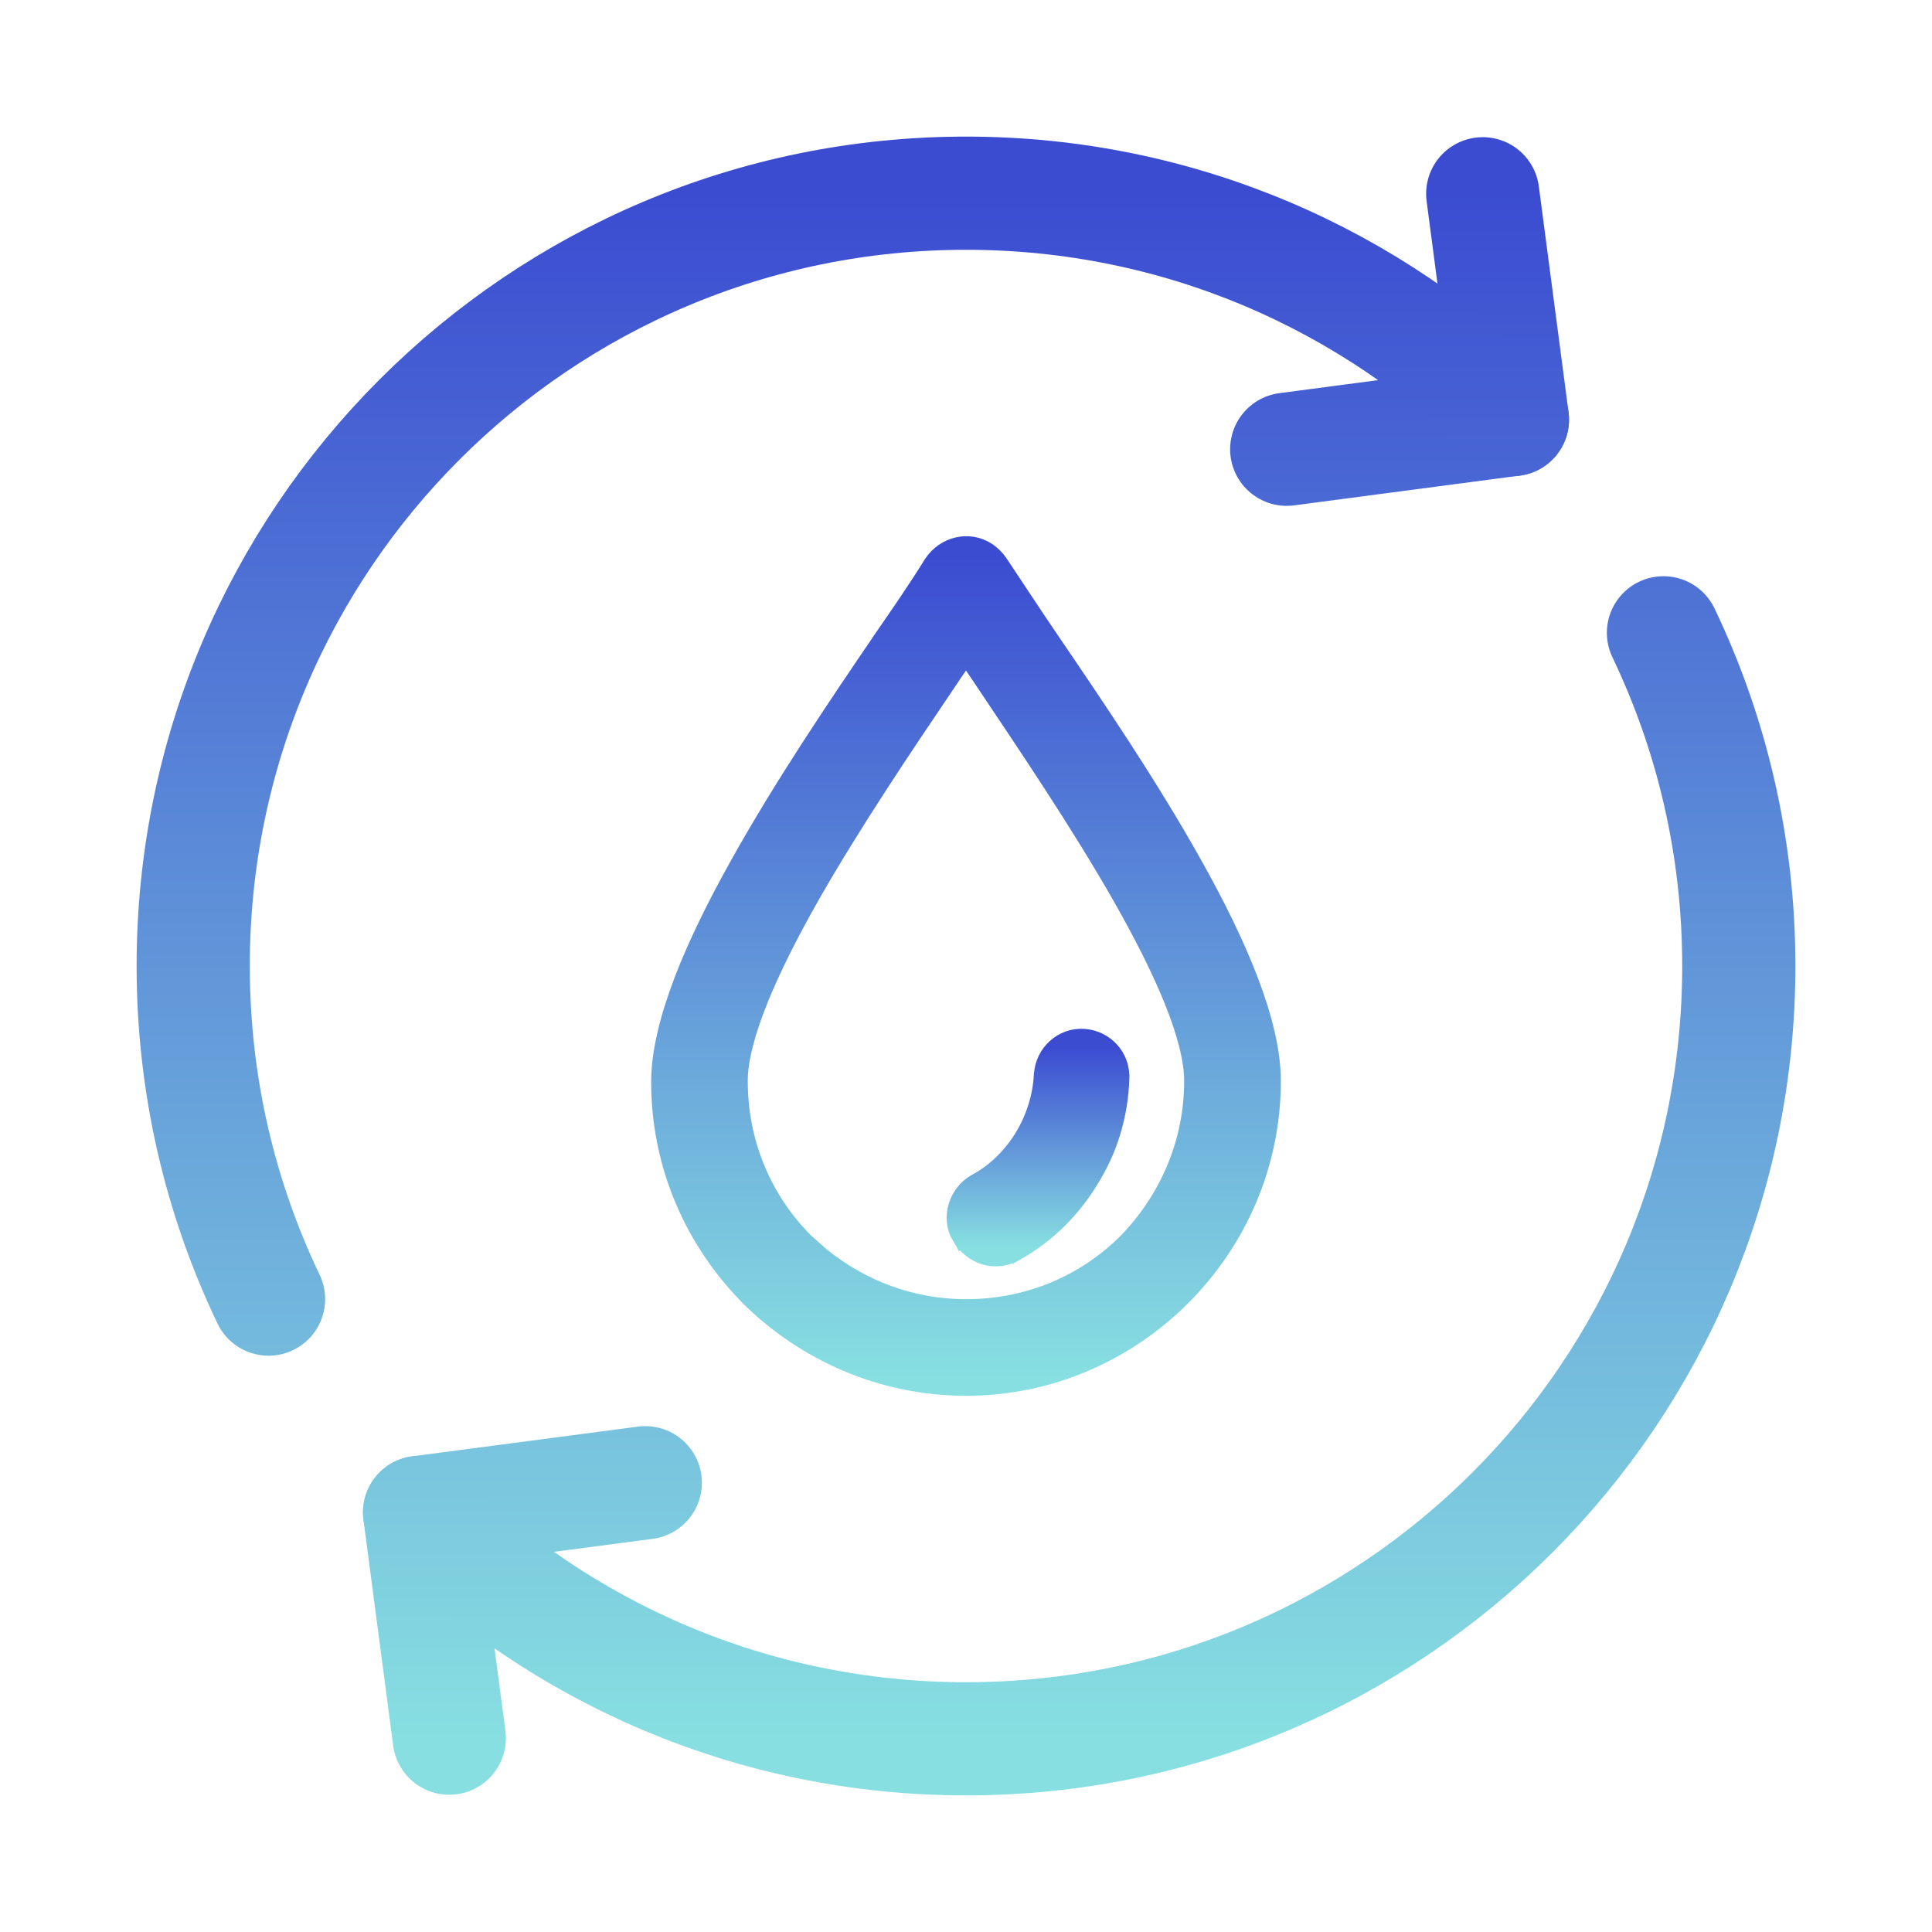 <svg width="24" height="24" viewBox="0 0 24 24" fill="none" xmlns="http://www.w3.org/2000/svg">
<path d="M5.581 21.592L5.212 18.788L8.016 18.419M18.419 2.407L18.788 5.211L15.984 5.581" stroke="url(#paint0_linear_2033_29)" stroke-width="1.406" stroke-miterlimit="10" stroke-linecap="round" stroke-linejoin="round"/>
<path d="M18.788 5.212C17.051 3.474 14.651 2.4 12 2.4C6.698 2.4 2.4 6.698 2.4 12C2.4 13.482 2.736 14.885 3.336 16.138M5.212 18.788C6.949 20.525 9.349 21.6 12 21.6C17.302 21.6 21.6 17.302 21.6 12C21.6 10.518 21.264 9.115 20.664 7.861" stroke="url(#paint1_linear_2033_29)" stroke-width="1.406" stroke-miterlimit="10" stroke-linecap="round" stroke-linejoin="round"/>
<path d="M11.596 7.003C11.74 6.787 12.034 6.708 12.261 6.859C12.315 6.896 12.368 6.948 12.404 7.003C12.599 7.295 12.806 7.612 13.041 7.958C13.588 8.761 14.273 9.769 14.821 10.751C15.096 11.242 15.338 11.729 15.511 12.183C15.683 12.634 15.791 13.06 15.791 13.428C15.791 14.473 15.361 15.417 14.675 16.104C13.989 16.789 13.045 17.219 12 17.219C10.955 17.219 10.011 16.79 9.325 16.118V16.117C8.639 15.431 8.209 14.486 8.209 13.441C8.209 13.074 8.317 12.647 8.489 12.194C8.662 11.74 8.904 11.252 9.179 10.759C9.727 9.773 10.412 8.761 10.959 7.958V7.957C11.208 7.597 11.415 7.295 11.593 7.007L11.596 7.003ZM11.752 8.479L11.753 8.48C11.233 9.25 10.585 10.209 10.066 11.12C9.807 11.576 9.582 12.017 9.422 12.415C9.261 12.815 9.169 13.16 9.169 13.428C9.169 14.212 9.475 14.916 9.992 15.434L10.195 15.614C10.689 16.014 11.314 16.259 12 16.259C12.785 16.259 13.489 15.953 14.007 15.435C14.512 14.915 14.83 14.211 14.83 13.428C14.83 13.16 14.739 12.816 14.578 12.417C14.418 12.021 14.193 11.581 13.934 11.126C13.415 10.216 12.766 9.257 12.246 8.48V8.479C12.155 8.347 12.076 8.227 12 8.114C11.924 8.228 11.844 8.347 11.752 8.479Z" fill="url(#paint2_linear_2033_29)" stroke="url(#paint3_linear_2033_29)" stroke-width="0.24"/>
<path d="M13.466 12.901C13.72 12.919 13.924 13.136 13.908 13.398L13.909 13.399C13.895 13.847 13.764 14.282 13.531 14.647L13.532 14.648C13.314 15.011 12.995 15.332 12.602 15.55L12.601 15.549C12.373 15.68 12.083 15.599 11.941 15.352L11.94 15.353C11.807 15.124 11.905 14.832 12.122 14.705L12.127 14.702C12.369 14.574 12.575 14.369 12.718 14.136C12.86 13.903 12.95 13.631 12.963 13.348L12.964 13.345C12.982 13.089 13.202 12.882 13.466 12.901Z" fill="url(#paint4_linear_2033_29)" stroke="url(#paint5_linear_2033_29)" stroke-width="0.24"/>
<defs>
<linearGradient id="paint0_linear_2033_29" x1="12" y1="2.407" x2="12" y2="21.592" gradientUnits="userSpaceOnUse">
<stop stop-color="#3B4CD1"/>
<stop offset="1" stop-color="#87DFE1"/>
</linearGradient>
<linearGradient id="paint1_linear_2033_29" x1="12" y1="2.4" x2="12" y2="21.6" gradientUnits="userSpaceOnUse">
<stop stop-color="#3B4CD1"/>
<stop offset="1" stop-color="#87DFE1"/>
</linearGradient>
<linearGradient id="paint2_linear_2033_29" x1="12" y1="6.901" x2="12" y2="17.099" gradientUnits="userSpaceOnUse">
<stop stop-color="#3B4CD1"/>
<stop offset="1" stop-color="#87DFE1"/>
</linearGradient>
<linearGradient id="paint3_linear_2033_29" x1="12" y1="6.901" x2="12" y2="17.099" gradientUnits="userSpaceOnUse">
<stop stop-color="#3B4CD1"/>
<stop offset="1" stop-color="#87DFE1"/>
</linearGradient>
<linearGradient id="paint4_linear_2033_29" x1="12.895" y1="13.02" x2="12.895" y2="15.492" gradientUnits="userSpaceOnUse">
<stop stop-color="#3B4CD1"/>
<stop offset="1" stop-color="#87DFE1"/>
</linearGradient>
<linearGradient id="paint5_linear_2033_29" x1="12.895" y1="13.02" x2="12.895" y2="15.492" gradientUnits="userSpaceOnUse">
<stop stop-color="#3B4CD1"/>
<stop offset="1" stop-color="#87DFE1"/>
</linearGradient>
</defs>
</svg>